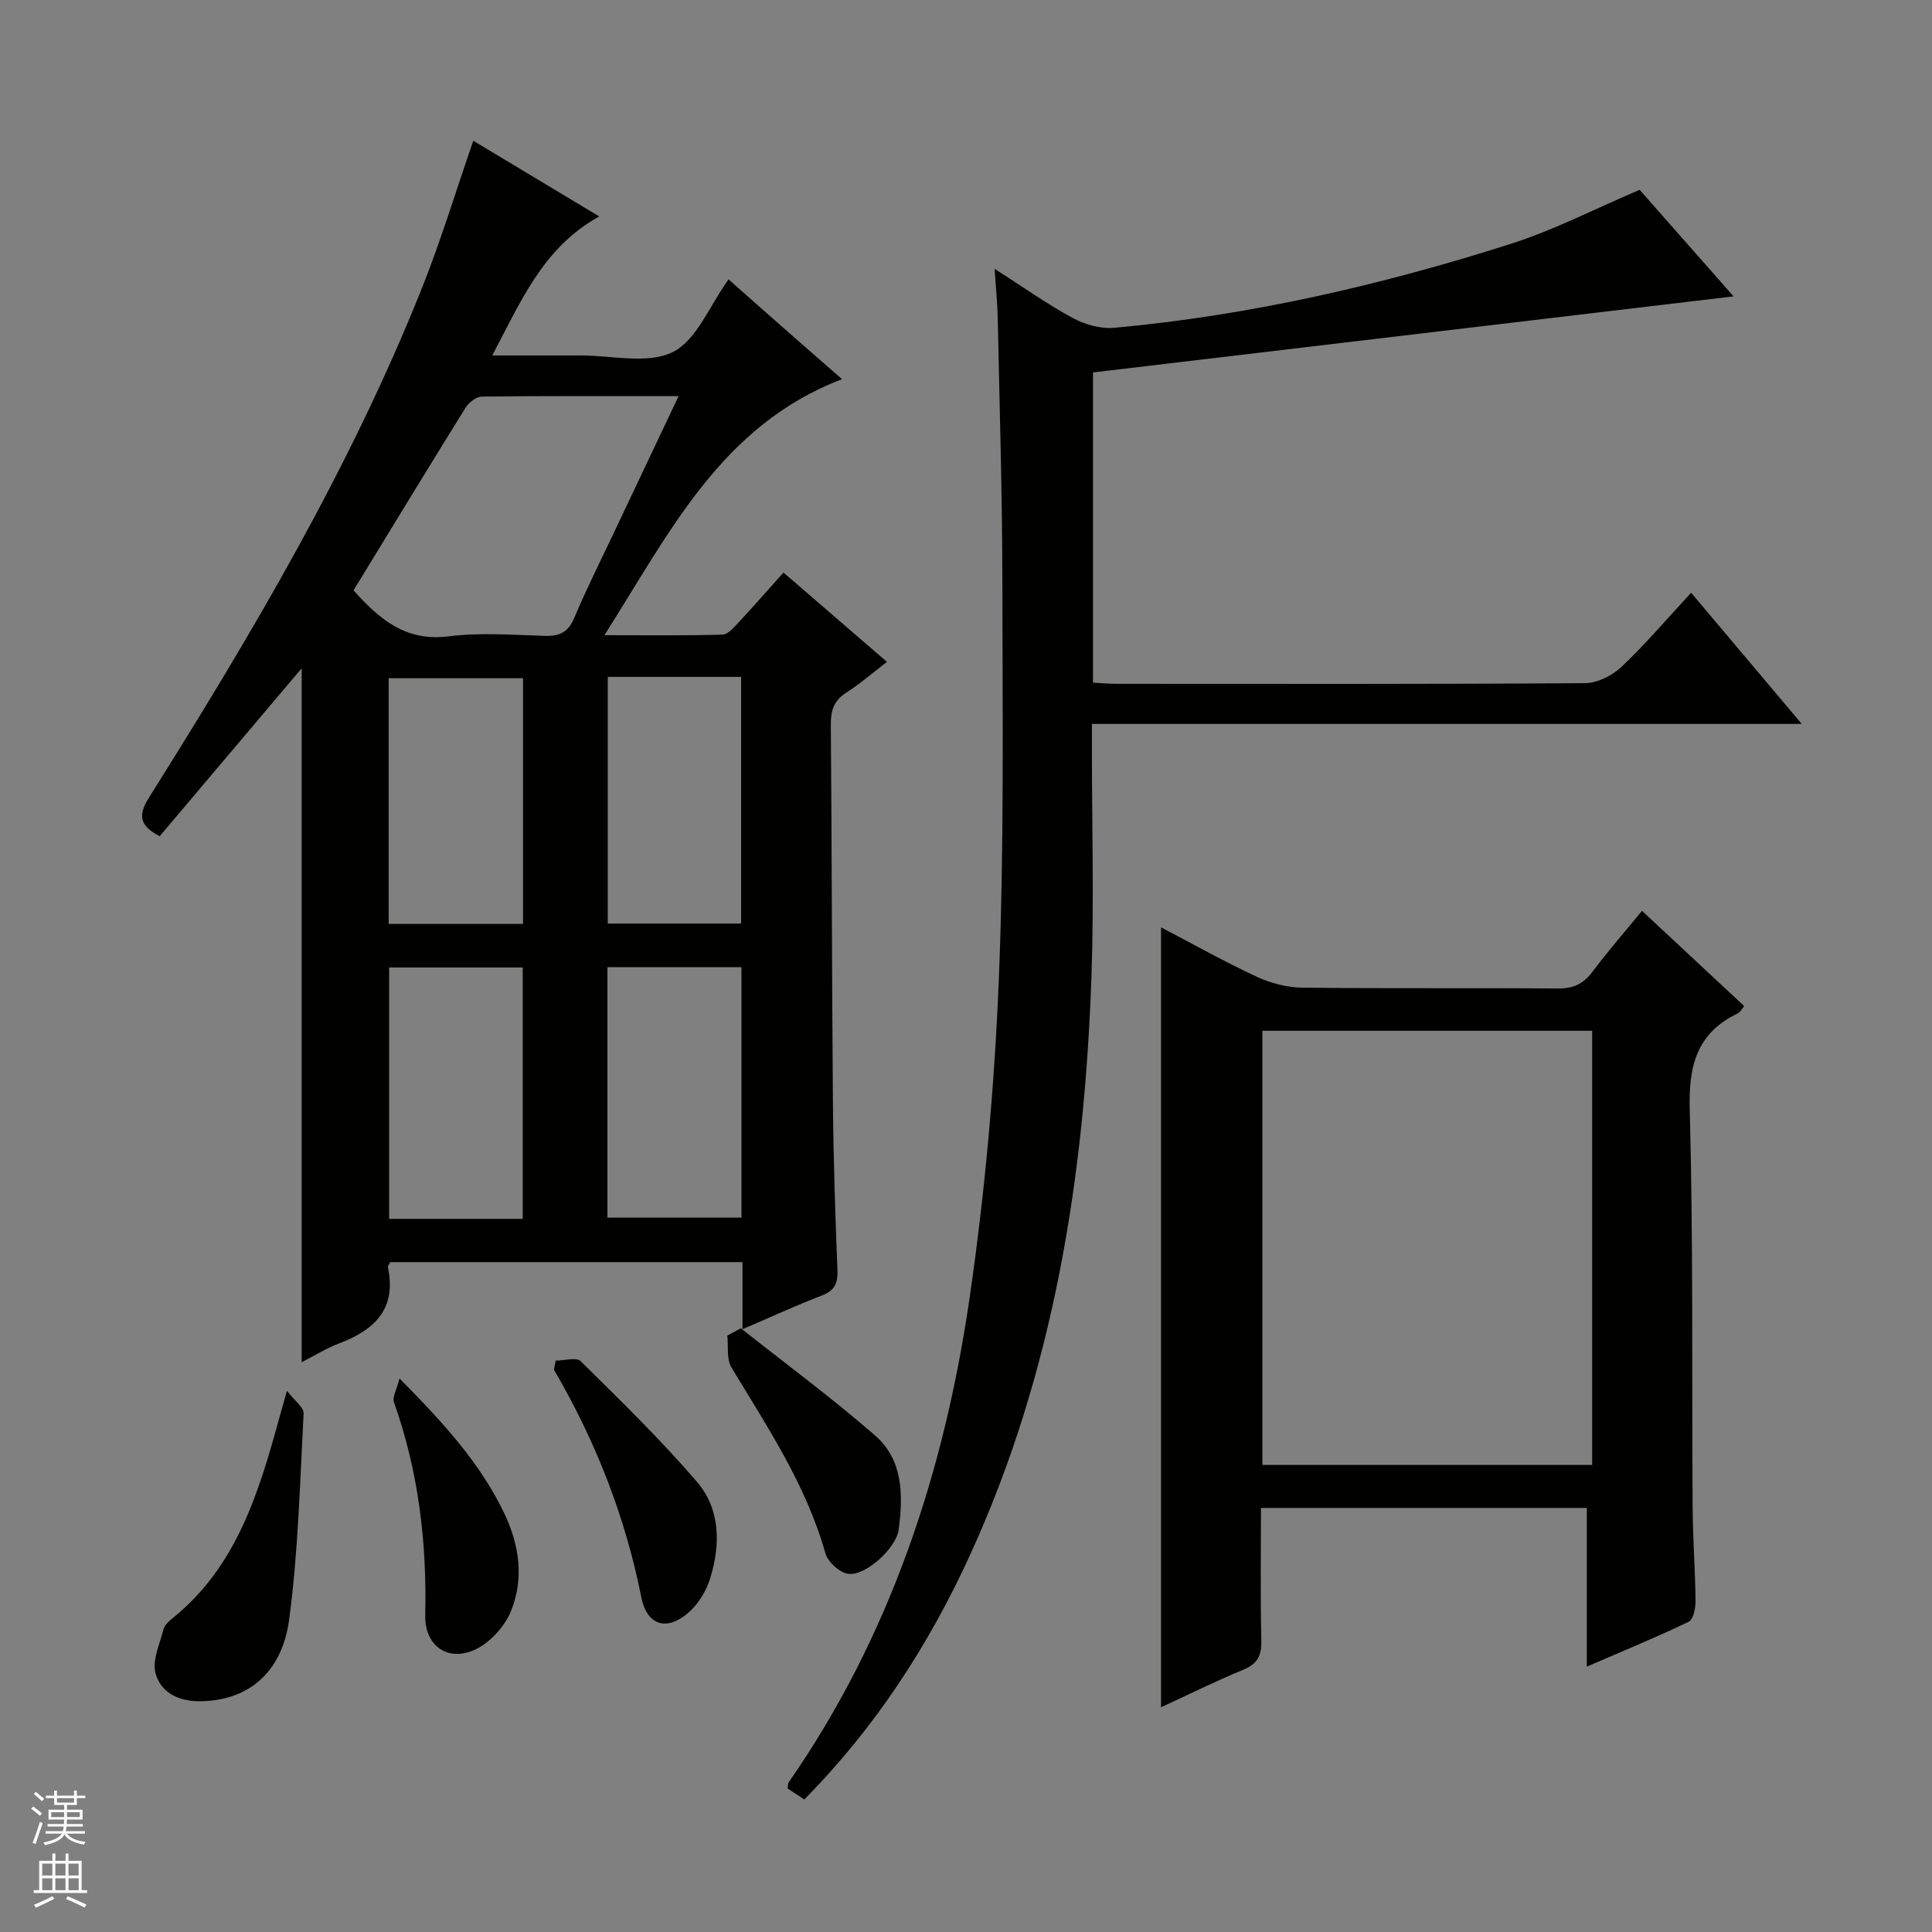 <svg enable-background="new 0 0 400 400" viewBox="0 0 400 400" xmlns="http://www.w3.org/2000/svg"><rect x="0" y="0" width="400" height="400" fill="#808080" stroke="none"/><g fill="#010100"><path d="m153.73 275.2c0-5.02 0-9.31 0-13.89-24.58 0-48.79 0-72.92 0-.24.48-.55.8-.5 1.05 1.86 8.66-2.78 13.02-10.16 15.8-2.59.97-4.98 2.49-7.69 3.87 0-48.03 0-95.67 0-143.67-9.91 11.72-19.7 23.3-29.4 34.77-4.28-2.24-4.5-4.38-2.15-8.11 21.25-33.8 41.58-68.13 56.44-105.35 3.92-9.83 6.99-19.99 10.64-30.53 8.21 4.94 16.89 10.15 26.07 15.67-11.61 6.45-16.13 17.42-22.14 28.78h15.12 3c6.5-.04 13.95 1.89 19.21-.68 4.96-2.42 7.61-9.56 11.59-15.07 3.73 3.3 7.54 6.69 11.37 10.05 3.86 3.4 7.74 6.78 12.13 10.61-25.01 9.55-35.66 31.7-49.2 53.01 8.96 0 16.71.11 24.46-.12 1.17-.04 2.42-1.57 3.41-2.63 3.05-3.26 5.98-6.63 9.2-10.22 7.15 6.18 14.04 12.12 21.43 18.5-2.96 2.26-5.55 4.52-8.41 6.35-2.57 1.64-3.24 3.68-3.22 6.63.22 26.15.22 52.3.44 78.46.1 11.48.48 22.95.93 34.42.11 2.71-.51 4.27-3.17 5.3-5.26 2.02-10.38 4.38-16.48 7zm-80.54-152.97c5.37 5.96 10.77 10.64 19.65 9.52 6.56-.83 13.31-.3 19.96-.1 3.05.09 4.84-.74 6.09-3.71 2.51-5.96 5.42-11.76 8.19-17.61 4.37-9.25 8.76-18.48 13.42-28.32-14.15 0-27.44-.06-40.73.1-1.15.01-2.69 1.2-3.36 2.27-7.8 12.55-15.48 25.18-23.22 37.85zm35.03 130.12c0-17.7 0-34.88 0-52.04-9.45 0-18.52 0-27.65 0v52.04zm17.54-52.11v51.86h27.75c0-17.56 0-34.62 0-51.86-9.39 0-18.46 0-27.75 0zm-17.47-8.95c0-17.38 0-34.12 0-50.87-9.49 0-18.67 0-27.82 0v50.87zm17.54-51.15v51.07h27.61c0-17.24 0-34.09 0-51.07-9.34 0-18.3 0-27.61 0z"/><path d="m373.03 149.88c-49.46 0-97.85 0-146.96 0v5.68c0 15.5.45 31.01-.09 46.49-1.43 41.3-7.71 81.68-25.04 119.67-8.56 18.75-19.64 35.87-34.42 50.84-1.24-.82-2.41-1.59-3.47-2.29.12-.65.08-1.03.24-1.26 21.04-30.27 32.23-64.36 37.47-100.39 3.15-21.66 5.12-43.58 6.02-65.45 1.13-27.44.78-54.94.75-82.42-.02-18.31-.58-36.62-.96-54.92-.06-3.11-.39-6.21-.65-10.18 5.79 3.7 10.78 7.26 16.12 10.16 2.53 1.37 5.81 2.32 8.63 2.06 28.05-2.56 55.37-8.85 82.14-17.39 8.93-2.85 17.38-7.24 26.66-11.18 5.94 6.73 12.62 14.32 19.45 22.06-44.38 5.27-88.42 10.5-132.63 15.75v64.22c1.67.09 3.28.25 4.89.25 32.33.01 64.65.09 96.98-.14 2.57-.02 5.66-1.58 7.58-3.4 4.93-4.66 9.34-9.87 14.39-15.32 7.63 9.05 14.94 17.72 22.9 27.16z"/><path d="m328.53 345.06c0-11.49 0-22.09 0-32.86-22.64 0-44.73 0-67.46 0 0 9.26-.13 18.37.07 27.46.07 3.09-.77 4.82-3.73 6.04-5.64 2.32-11.1 5.04-17.03 7.77 0-54.05 0-107.5 0-161.47 6.57 3.43 13.04 7.07 19.74 10.19 2.89 1.35 6.26 2.25 9.43 2.29 17.65.22 35.31.02 52.96.18 3.17.03 5.28-.92 7.16-3.43 3.18-4.23 6.66-8.23 10.29-12.65 7.2 6.72 14.09 13.14 21.16 19.72-.51.6-.81 1.26-1.31 1.5-8.46 4.06-10.22 10.75-9.97 19.82.74 27.46.42 54.95.6 82.42.04 6.48.54 12.95.6 19.43.02 1.47-.45 3.83-1.41 4.29-6.66 3.21-13.52 6.03-21.1 9.3zm1.11-41.76c0-30.39 0-60.13 0-89.89-22.98 0-45.67 0-68.28 0v89.89z"/><path d="m59.41 287.95c1.64 2.14 3.51 3.45 3.45 4.66-.76 14.24-1.1 28.55-2.99 42.66-1.52 11.41-8.89 16.99-18.74 16.95-4.38-.02-7.91-1.96-8.93-5.79-.72-2.7.87-6.06 1.65-9.08.23-.88 1.1-1.69 1.86-2.3 13.27-10.68 17.85-25.98 22.11-41.45.39-1.41.79-2.82 1.59-5.65z"/><path d="m153.39 275.01c9.3 7.37 18.87 14.43 27.81 22.21 5.8 5.05 5.8 12.38 4.86 19.48-.51 3.86-6.98 9.75-10.53 9.13-1.78-.31-4.14-2.46-4.64-4.23-3.97-14.14-12.01-26.13-19.45-38.48-1.05-1.74-.61-4.38-.86-6.6.93-.5 1.87-1 2.81-1.51z"/><path d="m115.05 281.7c1.76 0 4.28-.76 5.17.12 8.24 8.14 16.58 16.23 24.1 25.01 4.81 5.62 4.89 12.92 2.73 19.88-.75 2.44-2.19 4.96-4.02 6.71-4.62 4.43-9.03 3.38-10.24-2.68-3.34-16.77-9.48-32.41-18.1-47.15.12-.63.24-1.26.36-1.89z"/><path d="m82.72 285.4c9.12 9.23 16.71 17.52 21.67 27.89 3.17 6.62 4.12 13.54 1.41 20.25-1.29 3.19-4.29 6.51-7.37 7.96-5.69 2.68-10.54-.74-10.39-7.1.35-15.09-1.39-29.78-6.47-44.06-.39-1.08.58-2.66 1.15-4.94z"/></g><path d="m6.45 374.46.42-.45c.65.47 1.27.95 1.85 1.44l-.45.49c-.66-.56-1.26-1.06-1.83-1.48m.93 7.33-.63-.26c.55-1.36 1.05-2.8 1.52-4.33.19.1.38.19.59.27-.46 1.29-.95 2.73-1.48 4.32m-.38-10.38.44-.42c.43.34 1.01.82 1.74 1.44l-.49.49c-.53-.51-1.09-1.01-1.69-1.51m2.5.35h1.72v-1.04h.59v1.04h3.52v-1.04h.59v1.04h1.75v.53h-1.75v1.42h-2.03v.97h3.22v2.03h-3.24c0 .35-.01.66-.03.93h3.32v.53h-3.37c-.03.27-.08.58-.15.94h3.96v.53h-3.71c.67.92 1.93 1.48 3.79 1.68-.13.24-.23.44-.29.59-2.13-.38-3.48-1.08-4.04-2.12-.43.97-1.77 1.72-4.03 2.23-.09-.19-.2-.37-.33-.55 2.1-.42 3.37-1.03 3.81-1.83h-3.36v-.53h3.58c.08-.29.13-.61.16-.94h-3.33v-.53h3.39c.02-.27.04-.58.04-.93h-3.23v-2.03h3.25v-.97h-2.07v-1.42h-1.73zm1.12 3.44v1h2.65c.01-.3.02-.44.01-.4v-.25-.35zm1.19-2h3.52v-.91h-3.52zm4.71 2h-2.63v.59c0 .15-.01.28-.01.4h2.64z" fill="#fafafc"/><path d="m13.55 383.74h.63v1.52h2.72v6.07h1.13v.6h-11.05v-.6h1.13v-6.07h2.73v-1.52h.63v1.52h2.1v-1.52zm-2.68 8.83.38.56c-1.24.63-2.53 1.25-3.85 1.85-.1-.21-.21-.42-.34-.63 1.36-.55 2.63-1.15 3.81-1.78m-2.13-4.27h2.1v-2.45h-2.1zm0 3.04h2.1v-2.46h-2.1zm2.72-3.04h2.1v-2.45h-2.1zm0 3.04h2.1v-2.46h-2.1zm6.07 3.6c-1.41-.71-2.7-1.3-3.86-1.78l.35-.56c1.45.62 2.75 1.19 3.88 1.72zm-1.25-9.09h-2.1v2.45h2.1zm-2.09 5.49h2.1v-2.46h-2.1z" fill="#fafafc"/></svg>